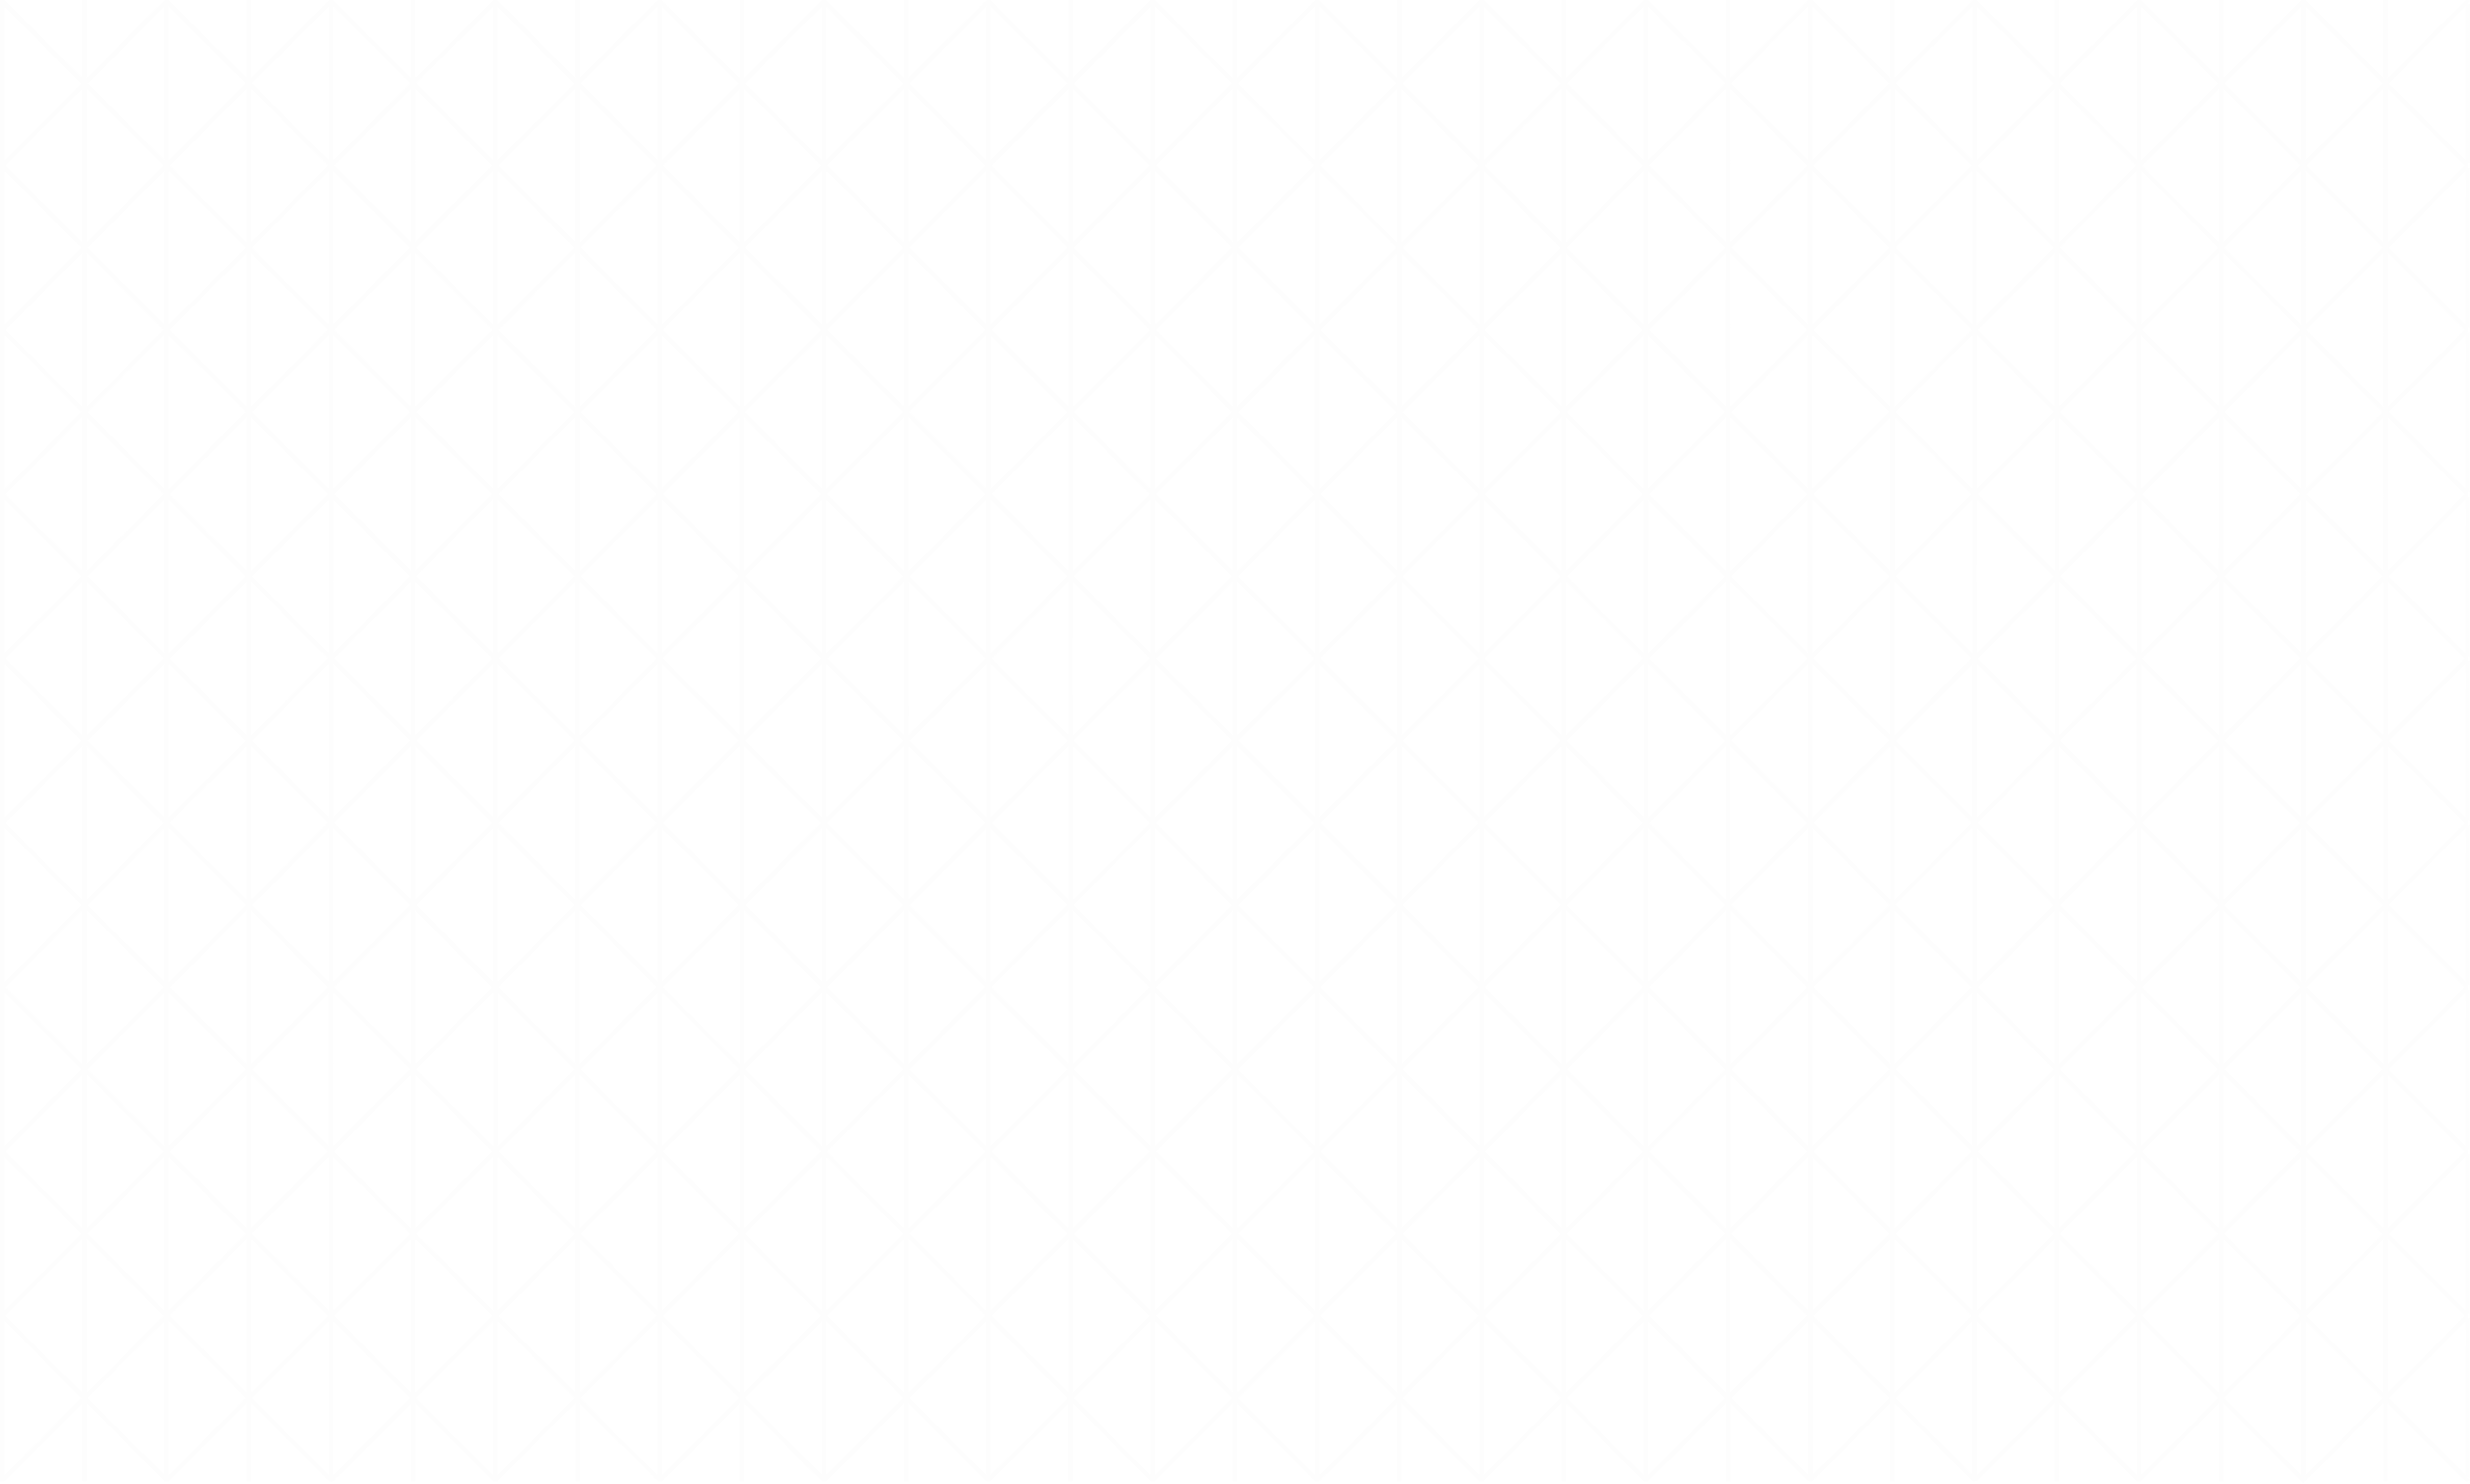 <svg xmlns="http://www.w3.org/2000/svg" viewBox="0 0 1024.68 615.45"><title>map-bg</title><path d="M1023.83,67.64h.85V1.53h-.85V1h.53V0H1023L990.59,32.35V0h-1.86V32.35L956.38,0h-1.62L922.4,32.35V0h-1.85V32.35L888.19,0h-1.62L854.21,32.35V0h-1.85V32.35L820,0h-1.62L786,32.35V0h-1.85V32.35L751.81,0h-1.62L717.83,32.35V0H716V32.35L683.62,0H682L649.65,32.35V0h-1.86V32.35L615.43,0h-1.61L581.46,32.35V0H579.6V32.35L547.25,0h-1.62L513.27,32.35V0h-1.85V32.35L479.06,0h-1.62L445.08,32.35V0h-1.85V32.35L410.87,0h-1.62L376.89,32.35V0H375V32.35L342.68,0h-1.62L308.7,32.35V0h-1.85V32.35L274.49,0h-1.62L240.51,32.35V0h-1.85V32.35L206.3,0h-1.62L172.33,32.35V0h-1.86V32.35L138.12,0H136.5L104.14,32.35V0h-1.85V32.35L69.93,0H68.31L36,32.35V0H34.1V32.35L1.74,0H0V66.58H0v68.18H0v68.17H0V271.1H0v68H0V407.3H0v68.18H0v67.89H0v71.18H1.76L34.1,582.21v32.32H36V582.21l32.33,32.32h.62l.25.22.21-.22H70l32.34-32.32v32.32h1.85V582.21l32.33,32.32h.62l.25.22.2-.22h.6l32.33-32.32v32.32h1.86V582.21l32.33,32.32h.62l.25.22.2-.22h.6l32.33-32.32v32.32h1.85V582.21l32.34,32.32h.61l.24.22.22-.22h.6l32.33-32.32v32.32h1.85V582.21L341,614.53h.61l.24.22.21-.22h.61L375,582.21v32.32h1.85V582.21l32.33,32.32h.62l.24.22.21-.22h.6l32.34-32.32v32.32h1.85V582.21l32.33,32.32H478l.24.22.21-.22h.6l32.34-32.32v32.32h1.85V582.21l32.33,32.32h.62l.24.21.21-.21h.6l32.33-32.32v32.32h1.86V582.21l32.33,32.32h.62l.25.22.2-.22h.6l32.33-32.32v32.32h1.86V582.21L682,614.53h.62l.24.22.21-.22h.6L716,582.21v32.32h1.85V582.21l32.34,32.32h.62l.24.22.21-.22h.6l32.33-32.32v32.32H786V582.21l32.34,32.32H819l.24.22.21-.22H820l32.34-32.32v32.32h1.85V582.21l32.33,32.32h.62l.25.22.21-.22h.59l32.34-32.32v32.32h1.85V582.21l32.18,32.18.91.91v.15l.08-.08.07.08v-.15l33.09-33.09v32.32h1.86V582.21l32.33,32.32h.62l.23.22.22-.22h.39v-1h-.55V613h.85V546.91h-.85v-1l0,0,0,0v-1h.85V478.74h-.85v-1l0,0,0,0v-1h.85V410.57h-.85v-1l0,0,0,0v-1h.85V342.39h-.85v-1l0,0,0,0v-1h.85V274.22h-.85v-1l0,0,0,0v-1h.85V206.05h-.85v-1l0,0,0,0v-1h.85V137.88h-.85v-1l0,0,0,0v-1h.85V69.7h-.85v-1l0,0,0,0v-1Zm-1,271.49L991,307.28l31.86-31.85Zm0,68.17L991,375.45l31.86-31.85Zm0,68.18L991,443.63l31.86-31.86Zm0,68.17L991,511.8,1022.83,480Zm0,68.17L991,580l31.86-31.85ZM33.71,34.59,1.86,66.44V2.74ZM988.35,580l-31.86,31.85v-63.7Zm-33.71-31.85v63.7L922.78,580ZM920.16,580,888.3,611.82v-63.7Zm-33.71-31.85v63.7L854.59,580ZM852,580l-31.85,31.85v-63.7Zm-33.71-31.85v63.7L786.41,580ZM783.79,580l-31.86,31.85v-63.7Zm-33.71-31.85v63.7L718.22,580ZM715.6,580l-31.86,31.85v-63.7Zm-33.71-31.85v63.7L650,580ZM647.41,580l-31.86,31.85v-63.7ZM613.7,548.12v63.7L581.84,580ZM579.22,580l-31.86,31.85v-63.7Zm-33.71-31.85v63.7L513.65,580ZM511,580l-31.86,31.85v-63.7Zm-33.71-31.85v63.7L445.46,580ZM442.84,580,411,611.82v-63.7Zm-33.71-31.85v63.7L377.28,580ZM374.66,580,342.8,611.82v-63.7ZM341,548.12v63.7L309.09,580ZM306.47,580l-31.86,31.85v-63.7Zm-33.71-31.85v63.7L240.9,580ZM238.28,580l-31.86,31.85v-63.7Zm-33.71-31.85v63.7L172.71,580ZM170.09,580l-31.86,31.85v-63.7Zm-33.71-31.85v63.7L104.52,580ZM101.9,580,70,611.82v-63.7ZM68.19,548.12v63.7L36.33,580ZM33.71,511.8,1.86,543.65V480Zm0-68.17L1.86,475.48V411.77Zm0-68.18L1.86,407.3V343.6Zm0-136.34L1.86,271V207.25Zm0-136.35L1.86,134.61V70.91ZM2.24,68.67,34.1,36.82v63.7ZM36.33,34.59,68.19,2.74v63.7ZM70,66.44V2.74L101.9,34.59Zm34.48-31.85L136.38,2.74v63.7Zm33.71,31.85V2.74l31.86,31.85Zm34.48-31.85L204.57,2.74v63.7Zm33.71,31.85V2.74l31.86,31.85ZM240.9,34.59,272.76,2.74v63.7Zm33.71,31.85V2.74l31.86,31.85Zm34.48-31.85L341,2.74v63.7ZM342.8,66.44V2.74l31.86,31.85Zm34.48-31.85L409.13,2.74v63.7ZM411,66.44V2.74l31.85,31.85Zm34.47-31.85L477.32,2.74v63.7Zm33.71,31.85V2.74L511,34.59Zm34.48-31.85L545.51,2.74v63.7Zm33.71,31.85V2.74l31.86,31.85Zm34.48-31.85L613.7,2.74v63.7Zm33.71,31.85V2.74l31.86,31.85ZM650,34.59,681.89,2.74v63.7Zm33.71,31.85V2.74L715.6,34.59Zm34.48-31.85L750.08,2.74v63.7Zm33.71,31.85V2.74l31.86,31.85Zm34.48-31.85L818.26,2.74v63.7Zm33.71,31.85V2.74L852,34.59Zm34.47-31.85L886.45,2.74v63.7ZM888.3,66.44V2.74l31.86,31.85Zm34.48-31.85L954.64,2.74v63.7Zm33.71,31.85V2.74l31.86,31.85Zm32.24,34.08L956.88,68.67l31.85-31.85Zm0,68.18-31.85-31.85L988.73,105Zm0,68.17L956.88,205l31.85-31.85Zm0,68.17-31.85-31.85,31.85-31.85Zm0,68.18-31.85-31.85,31.85-31.85Zm0,68.17-31.85-31.85,31.85-31.85Zm0,68.17-31.85-31.85,31.85-31.85Zm-34.47,36.33L922.4,577.74V514ZM920.55,514v63.71l-31.86-31.85Zm-34.48,31.86-31.86,31.85V514ZM852.36,514v63.71L820.5,545.89Zm-34.48,31.86L786,577.74V514ZM784.17,514v63.71l-31.86-31.85Zm-34.48,31.86-31.86,31.85V514ZM716,514v63.71l-31.86-31.85ZM681.5,545.89l-31.85,31.85V514ZM647.79,514v63.71l-31.86-31.85Zm-34.47,31.86-31.86,31.85V514ZM579.6,514v63.71l-31.85-31.85Zm-34.47,31.86-31.86,31.85V514ZM511.42,514v63.71l-31.86-31.85Zm-34.48,31.86-31.86,31.85V514ZM443.23,514v63.71l-31.86-31.85Zm-34.48,31.86-31.86,31.85V514ZM375,514v63.71l-31.86-31.85Zm-34.48,31.86L308.7,577.74V514ZM306.85,514v63.71L275,545.89Zm-34.48,31.86-31.86,31.85V514ZM238.66,514v63.71L206.8,545.89Zm-34.48,31.86-31.85,31.85V514ZM170.47,514v63.71l-31.85-31.85ZM136,545.89l-31.86,31.85V514ZM102.29,514v63.71L70.43,545.89ZM67.81,545.89,36,577.74V514Zm-34.1-375L1.86,202.78v-63.7ZM2.24,136.85,34.1,105v63.7ZM36,100.52V36.82L67.81,68.67Zm68.19,0V36.82L136,68.67ZM275,68.67l31.86-31.85v63.7Zm68.19,0L375,36.82v63.7Zm68.19,0,31.86-31.85v63.7Zm68.19,0,31.86-31.85v63.7Zm33.71,31.85V36.82l31.86,31.85Zm34.48-31.85L579.6,36.82v63.7Zm33.71,31.85V36.82l31.86,31.85Zm68.19,0V36.82L681.5,68.67Zm68.18,0V36.82l31.86,31.85Zm68.19,0V36.82l31.86,31.85ZM954.64,480v63.7L922.78,511.8ZM920.16,511.8,888.3,543.65V480ZM886.45,480v63.7L854.59,511.8ZM852,511.8l-31.85,31.85V480ZM818.26,480v63.7L786.41,511.8ZM783.79,511.8l-31.86,31.85V480ZM750.08,480v63.7L718.22,511.8ZM715.6,511.8l-31.86,31.85V480ZM681.89,480v63.7L650,511.8ZM647.41,511.8l-31.86,31.85V480ZM613.7,480v63.7L581.84,511.8ZM579.22,511.8l-31.86,31.85V480ZM545.51,480v63.7L513.65,511.8ZM511,511.8l-31.86,31.85V480ZM477.32,480v63.7L445.46,511.8ZM442.84,511.8,411,543.65V480ZM409.13,480v63.7L377.28,511.8ZM374.66,511.8,342.8,543.65V480ZM341,480v63.7L309.09,511.8ZM306.47,511.8l-31.86,31.85V480ZM272.76,480v63.7L240.9,511.8ZM238.28,511.8l-31.86,31.85V480ZM204.57,480v63.7L172.71,511.8ZM170.09,511.8l-31.86,31.85V480ZM136.38,480v63.7L104.52,511.8ZM101.9,511.8,70,543.65V480ZM68.19,480v63.7L36.33,511.8ZM36.33,102.76,68.19,70.91v63.7Zm34.1-34.09,31.86-31.85v63.7Zm34.09,34.09,31.86-31.85v63.7Zm34.1-34.09,31.85-31.85v63.7Zm33.71,31.85V36.82l31.85,31.85ZM206.8,68.67l31.86-31.85v63.7Zm33.71,31.85V36.82l31.86,31.85Zm34.1,34.09V70.91l31.86,31.85Zm34.09-34.09V36.82l31.86,31.85Zm34.1,34.09V70.91l31.86,31.85Zm34.09-34.09V36.82l31.86,31.85ZM411,134.61V70.91l31.85,31.85Zm34.09-34.09V36.82l31.86,31.85Zm34.09,34.09V70.91L511,102.76ZM615.93,68.67l31.86-31.85v63.7ZM650,102.76l31.86-31.85v63.7Zm34.09-34.09L716,36.82v63.7Zm34.1,34.09,31.86-31.85v63.7Zm34.09-34.09,31.86-31.85v63.7Zm34.1,34.09,31.85-31.85v63.7ZM820.5,68.67l31.86-31.85v63.7Zm33.71,31.85V36.82l31.86,31.85Zm34.48-31.85,31.86-31.85v63.7Zm33.71,31.85V36.82l31.86,31.85Zm31.86,377.19L922.4,509.56v-63.7Zm-33.71-31.85v63.7l-31.86-31.85Zm-34.48,31.85-31.86,31.85v-63.7Zm-33.71-31.85v63.7L820.5,477.71Zm-34.48,31.85L786,509.56v-63.7Zm-33.71-31.85v63.7l-31.86-31.85Zm-34.48,31.85-31.86,31.85v-63.7ZM716,445.86v63.7l-31.86-31.85ZM681.5,477.71l-31.85,31.85v-63.7Zm-33.71-31.85v63.7l-31.86-31.85Zm-34.47,31.85-31.86,31.85v-63.7ZM579.6,445.86v63.7l-31.85-31.85Zm-34.47,31.85-31.86,31.85v-63.7Zm-33.71-31.85v63.7l-31.86-31.85Zm-34.48,31.85-31.86,31.85v-63.7Zm-33.71-31.85v63.7l-31.86-31.85Zm-34.48,31.85-31.86,31.85v-63.7ZM375,445.86v63.7l-31.86-31.85Zm-34.48,31.85L308.7,509.56v-63.7Zm-33.71-31.85v63.7L275,477.71Zm-34.48,31.85-31.86,31.85v-63.7Zm-33.71-31.85v63.7L206.8,477.71Zm-34.48,31.85-31.85,31.85v-63.7Zm-33.71-31.85v63.7l-31.85-31.85ZM136,477.71l-31.86,31.85v-63.7Zm-33.71-31.85v63.7L70.43,477.71ZM36,377.69l31.86,31.85L36,441.39Zm0-68.17,31.86,31.85L36,373.22Zm0-68.18,31.86,31.85L36,305Zm0-68.17L67.81,205,36,236.87ZM70,70.91l31.86,31.85L70,134.61Zm34.1,97.79V105L136,136.85Zm34.09-34.09V70.91l31.86,31.85Zm34.48-31.85,31.86-31.85v63.7Zm33.71,31.85V70.91l31.86,31.85ZM275,136.85,306.85,105v63.7Zm68.19,0L375,105v63.7Zm68.19,0L443.23,105v63.7Zm68.19,0L511.42,105v63.7Zm34.09-34.09,31.86-31.85v63.7Zm33.71,31.85V70.91l31.86,31.85Zm34.48-31.85L613.7,70.91v63.7Zm67.81,65.94V105l31.85,31.85Zm34.09-97.79,31.86,31.85-31.86,31.85Zm34.09,97.79V105l31.86,31.85Zm34.1-97.79,31.86,31.85-31.86,31.85ZM786,168.7V105l31.86,31.85Zm34.1-34.09V70.91L852,102.76Zm34.47-31.85,31.86-31.85v63.7Zm33.71,31.85V70.91l31.86,31.85Zm66.34,204.52-31.86-31.85,31.86-31.85Zm0,68.17-31.86-31.85,31.86-31.85Zm-34.48,36.33L888.3,475.48V411.77Zm-33.71-31.86v63.71l-31.86-31.85ZM852,443.63l-31.85,31.85V411.77Zm-33.71-31.86v63.71l-31.85-31.85Zm-34.47,31.86-31.86,31.85V411.77Zm-33.71-31.86v63.71l-31.86-31.85ZM715.6,443.63l-31.86,31.85V411.77Zm-33.71-31.86v63.71L650,443.63Zm-34.48,31.86-31.86,31.85V411.77ZM613.7,411.77v63.71l-31.86-31.85Zm-34.48,31.86-31.86,31.85V411.77Zm-33.71-31.86v63.71l-31.86-31.85ZM511,443.63l-31.86,31.85V411.77Zm-33.71-31.86v63.71l-31.86-31.85Zm-34.48,31.86L411,475.48V411.77Zm-33.71-31.86v63.71l-31.85-31.85Zm-34.47,31.86L342.8,475.48V411.77ZM341,411.77v63.71l-31.86-31.85Zm-34.48,31.86-31.86,31.85V411.77Zm-33.71-31.86v63.71L240.9,443.63Zm-34.48,31.86-31.86,31.85V411.77Zm-33.71-31.86v63.71l-31.86-31.85Zm-34.48,31.86-31.86,31.85V411.77Zm-33.71-31.86v63.71l-31.86-31.85ZM101.9,443.63,70,475.48V411.77Zm2.62-272.7,31.86-31.85v63.7ZM240.9,102.76l31.86-31.85v63.7Zm33.71,100v-63.7l31.86,31.85Zm34.48-100L341,70.91v63.7Zm33.71,100v-63.7l31.86,31.85Zm34.48-100,31.85-31.85v63.7Zm33.71,100v-63.7l31.85,31.85Zm34.47-100,31.86-31.85v63.7Zm33.71,100v-63.7L511,170.93Zm34.1-34.08V105l31.86,31.85Zm34.48-31.85L579.6,105v63.7Zm33.71,31.85V105l31.86,31.85Zm34.09-34.09V70.91l31.86,31.85ZM650,170.93l31.86-31.85v63.7Zm68.19,0,31.86-31.85v63.7Zm68.19,0,31.85-31.85v63.7Zm136-2.23V105l31.86,31.85Zm-1.85,209v63.7l-31.86-31.85Zm-34.48,31.85-31.86,31.85v-63.7Zm-33.71-31.85v63.7L820.5,409.54Zm-34.48,31.85L786,441.39v-63.7Zm-33.71-31.85v63.7l-31.86-31.85Zm-34.48,31.85-31.86,31.85v-63.7ZM716,377.69v63.7l-31.86-31.85ZM681.5,409.54l-31.85,31.85v-63.7Zm-33.71-31.85v63.7l-31.86-31.85Zm-34.47,31.85-31.86,31.85v-63.7ZM579.6,377.69v63.7l-31.85-31.85Zm-34.47,31.85-31.86,31.85v-63.7Zm-33.71-31.85v63.7l-31.86-31.85Zm-34.48,31.85-31.86,31.85v-63.7Zm-33.71-31.85v63.7l-31.86-31.85Zm-34.48,31.85-31.86,31.85v-63.7ZM375,377.69v63.7l-31.86-31.85Zm-34.48,31.85L308.7,441.39v-63.7Zm-33.71-31.85v63.7L275,409.54Zm-34.48,31.85-31.86,31.85v-63.7Zm-33.71-31.85v63.7L206.8,409.54Zm-34.48,31.85-31.85,31.85v-63.7Zm-33.71-31.85v63.7l-31.85-31.85ZM136,409.54l-31.86,31.85v-63.7Zm-33.71-31.85v63.7L70.43,409.54Zm1.85-140.82v-63.7L136,205Zm34.48-100L170.47,105v63.7Zm33.71,31.85V105l31.85,31.85Zm34.47-31.85L238.66,105v63.7ZM275,205l31.86-31.85v63.7Zm68.19,0L375,173.17v63.7Zm68.19,0,31.86-31.85v63.7Zm68.19,0,31.86-31.85v63.7Zm170.09,31.85v-63.7L681.5,205Zm68.18,0v-63.7L749.69,205Zm68.19,0v-63.7L817.88,205Zm34.48-100L852.36,105v63.7Zm33.71,31.85V105l31.86,31.85Zm34.48-31.85L920.55,105v63.7Zm31.47,238.6L888.3,407.3V343.6ZM886.45,343.6v63.7l-31.86-31.85ZM852,375.45,820.12,407.3V343.6ZM818.26,343.6v63.7l-31.85-31.85Zm-34.47,31.85L751.93,407.3V343.6ZM750.08,343.6v63.7l-31.86-31.85ZM715.6,375.45,683.74,407.3V343.6ZM681.89,343.6v63.7L650,375.45Zm-34.48,31.85L615.55,407.3V343.6ZM613.7,343.6v63.7l-31.86-31.85Zm-34.48,31.85L547.36,407.3V343.6ZM545.51,343.6v63.7l-31.86-31.85ZM511,375.45,479.17,407.3V343.6ZM477.32,343.6v63.7l-31.86-31.85Zm-34.48,31.85L411,407.3V343.6ZM409.13,343.6v63.7l-31.85-31.85Zm-34.47,31.85L342.8,407.3V343.6ZM341,343.6v63.7l-31.86-31.85Zm-34.48,31.85L274.61,407.3V343.6ZM272.76,343.6v63.7L240.9,375.45Zm-34.48,31.85L206.42,407.3V343.6ZM204.57,343.6v63.7l-31.86-31.85Zm-34.48,31.85L138.23,407.3V343.6ZM136.38,343.6v63.7l-31.86-31.85ZM104.52,239.11l31.86-31.86V271Zm33.71-36.33v-63.7l31.86,31.85Zm34.48-31.85,31.86-31.85v63.7Zm33.71,31.85v-63.7l31.86,31.85ZM274.61,271V207.25l31.86,31.86Zm34.48-100L341,139.08v63.7ZM342.8,271V207.25l31.86,31.86Zm34.48-100,31.85-31.85v63.7ZM411,271V207.25l31.85,31.86Zm34.47-100,31.86-31.85v63.7Zm33.71,100V207.25L511,239.11Zm34.48-100,31.86-31.85v63.7Zm33.71,31.85v-63.7l31.86,31.85Zm34.48-31.85,31.86-31.85v63.7Zm33.71,31.85v-63.7l31.86,31.85ZM650,239.11l31.86-31.86V271Zm68.19,0,31.86-31.86V271Zm68.19,0,31.85-31.86V271Zm33.71-36.33v-63.7L852,170.93Zm34.47-31.85,31.86-31.85v63.7Zm33.71,31.85v-63.7l31.86,31.85Zm32.25,34.09L888.69,205l31.86-31.85Zm-34.48,104.5-31.86,31.85v-63.7Zm-33.71-31.85v63.7L820.5,341.37Zm-34.48,31.85L786,373.22v-63.7Zm-33.71-31.85v63.7l-31.86-31.85Zm-34.48,31.85-31.86,31.85v-63.7ZM716,309.52v63.7l-31.86-31.85ZM681.5,341.37l-31.85,31.85v-63.7Zm-33.71-31.85v63.7l-31.86-31.85Zm-34.47,31.85-31.86,31.85v-63.7ZM579.6,309.52v63.7l-31.85-31.85Zm-34.47,31.85-31.86,31.85v-63.7Zm-33.71-31.85v63.7l-31.86-31.85Zm-34.48,31.85-31.86,31.85v-63.7Zm-33.71-31.85v63.7l-31.86-31.85Zm-34.48,31.85-31.86,31.85v-63.7ZM375,309.52v63.7l-31.86-31.85Zm-34.48,31.85L308.7,373.22v-63.7Zm-33.71-31.85v63.7L275,341.37Zm-34.48,31.85-31.86,31.85v-63.7Zm-33.71-31.85v63.7L206.8,341.37Zm-34.48,31.85-31.85,31.85v-63.7Zm-33.71-31.85v63.7l-31.85-31.85ZM136,341.37l-31.86,31.85v-63.7ZM104.14,305v-63.7L136,273.19Zm202.33,2.24-31.86,31.85v-63.7Zm-33.71-31.85v63.7L240.9,307.28Zm-34.48,31.85-31.86,31.85v-63.7Zm-33.71-31.85v63.7l-31.86-31.85Zm-34.48,31.85-31.86,31.85v-63.7Zm-31.86-100,31.86,31.86L138.23,271Zm.39-2.23,31.85-31.85v63.7Zm33.71,31.85v-63.7L204.18,205ZM206.8,205l31.86-31.85v63.7Zm33.71,31.85v-63.7L272.37,205Zm-67.8,2.24,31.86-31.86V271ZM206.42,271V207.25l31.86,31.86Zm32.24-29.62V305L206.8,273.19Zm-34.48,31.85L172.33,305v-63.7Zm-33.71-31.85V305l-31.85-31.85Zm70,63.7v-63.7l31.86,31.85ZM272.76,271,240.9,239.11l31.86-31.86Zm-136.38,4.47v63.7l-31.86-31.85ZM275,273.19l31.86-31.85V305Zm99.67,34.09L342.8,339.13v-63.7ZM341,275.43v63.7l-31.86-31.85ZM308.7,241.34l31.86,31.85L308.7,305ZM341,271l-31.86-31.85L341,207.25Zm2.23,2.23L375,241.34V305Zm99.66,34.09L411,339.13v-63.7Zm-33.71-31.85v63.7l-31.85-31.85Zm-32.24-34.09,31.86,31.85L376.89,305ZM409.13,271l-31.85-31.85,31.85-31.86Zm2.24,2.23,31.86-31.85V305ZM511,307.28l-31.86,31.85v-63.7Zm-33.71-31.85v63.7l-31.86-31.85Zm-32.24-34.09,31.86,31.85L445.08,305ZM477.32,271l-31.86-31.85,31.86-31.86Zm2.24,2.23,31.86-31.85V305Zm33.71-36.32v-63.7L545.13,205ZM547.75,205l31.85-31.85v63.7Zm33.71,31.85v-63.7L613.32,205ZM649.65,305v-63.7l31.85,31.85Zm-2.24,2.24-31.86,31.85v-63.7ZM613.7,275.43v63.7l-31.86-31.85Zm-34.48,31.85-31.86,31.85v-63.7Zm-33.71-31.85v63.7l-31.86-31.85ZM647.79,305l-31.86-31.85,31.86-31.85Zm-34.47-31.85L581.46,305v-63.7ZM579.6,241.34V305l-31.85-31.85Zm-34.47,31.85L513.27,305v-63.7Zm-31.48-34.08,31.86-31.86V271ZM547.36,271V207.25l31.86,31.86Zm34.48-31.85,31.86-31.86V271ZM615.55,271V207.25l31.86,31.86Zm32.24-34.09L615.93,205l31.86-31.85ZM684.12,205,716,173.17v63.7Zm33.71,100v-63.7l31.86,31.85Zm-2.23,2.24-31.86,31.85v-63.7ZM716,305l-31.86-31.85L716,241.34Zm-32.24-97.79,31.86,31.86L683.74,271Zm-1.85,68.18v63.7L650,307.28ZM752.31,205l31.86-31.85v63.7ZM786,305v-63.7l31.86,31.85Zm-2.23,2.24-31.86,31.85v-63.7Zm.38-2.24-31.86-31.85,31.86-31.85Zm-32.24-97.79,31.86,31.86L751.93,271Zm-1.85,68.18v63.7l-31.86-31.85Zm136.37,0v63.7l-31.86-31.85ZM852,307.28l-31.85,31.85v-63.7Zm-31.85-100L852,239.11,820.12,271Zm.38-2.23,31.86-31.85v63.7Zm33.71,31.85v-63.7L886.07,205Zm.38,2.24,31.86-31.86V271Zm31.48,34.08L854.21,305v-63.7Zm-33.71-31.85V305L820.5,273.19Zm-34.1,34.09v63.7l-31.85-31.85Zm70,63.7v-63.7l31.86,31.85Zm0-68.17V207.25l31.86,31.86ZM445.08,173.17,476.94,205l-31.86,31.85Zm-68.19,0L408.75,205l-31.86,31.85Zm-68.19,0L340.56,205,308.7,236.87Zm-35.94,29.61L240.9,170.93l31.86-31.85ZM102.29,173.17v63.7L70.43,205Zm0,68.17V305L70.43,273.19ZM70,275.43l31.86,31.85L70,339.13Zm32.25,34.09v63.7L70.43,341.37Zm818.26,0v63.7l-31.86-31.85Zm0-4.48-31.86-31.85,31.86-31.85Zm-168.62-166,31.86,31.85-31.86,31.85Zm-68.19,0,31.86,31.85-31.86,31.85ZM240.51,168.7V105l31.86,31.85ZM70,139.08l31.86,31.85L70,202.78Zm0,68.17,31.86,31.86L70,271Zm31.86,168.2L70,407.3V343.6ZM784.17,168.7l-31.86-31.85L784.17,105Zm-68.19,0-31.86-31.85L716,105Zm-68.19,0-31.86-31.85L647.79,105ZM445.08,105l31.86,31.85L445.08,168.7Zm-68.19,0,31.86,31.85L376.89,168.7Zm-68.19,0,31.86,31.85L308.7,168.7ZM102.29,168.7,70.43,136.85,102.29,105ZM922.4,441.39v-63.7l31.86,31.85Zm0-68.17v-63.7l31.86,31.85Zm0-68.18v-63.7l31.86,31.85Zm0-68.17v-63.7L954.26,205Zm32.24-34.09-31.86-31.85,31.86-31.85Zm0-68.17-31.86-31.85,31.86-31.85ZM68.19,139.08v63.7L36.33,170.93Zm0,68.17V271L36.33,239.11Zm0,68.18v63.7L36.33,307.28Zm0,68.17v63.7L36.33,375.45Zm0,68.17v63.71L36.33,443.63Zm886.45,0v63.71l-31.86-31.85Zm0-140.81-31.86-31.85,31.86-31.86ZM36,168.7V105l31.86,31.85Zm31.86,309L36,509.56v-63.7Zm888.68,65.94V480l31.86,31.85Zm0-68.17V411.77l31.86,31.86Zm0-68.18V343.6l31.86,31.85Zm0-68.17v-63.7l31.86,31.85Zm0-68.17V207.25l31.86,31.86Zm0-68.18v-63.7l31.86,31.85Zm0-68.17V70.91l31.86,31.85ZM34.1,173.17v63.7L2.24,205Zm0,68.17V305L2.24,273.19Zm-.39,65.94L1.86,339.13v-63.7Zm.39,2.24v63.7L2.24,341.37Zm0,68.17v63.7L2.24,409.54Zm0,68.17v63.7L2.24,477.71Zm0,68.17v63.71L2.24,545.89Zm954.63,0v63.71l-31.85-31.85ZM33.71,580,1.86,611.82v-63.7Zm956.88-2.23V514l31.86,31.86Zm0-68.18v-63.7l31.86,31.85Zm0-68.17v-63.7l31.86,31.85Zm0-68.17v-63.7l31.86,31.85Zm0-68.18v-63.7l31.86,31.85ZM1022.83,271,991,239.11l31.86-31.86Zm-32.24-34.09v-63.7L1022.45,205Zm32.24-34.09L991,170.93l31.86-31.85ZM990.59,168.7V105l31.86,31.85Zm32.24-34.09L991,102.76l31.86-31.85Zm-32.24-34.09V36.82l31.86,31.85Zm32.24-97.78v63.7L991,34.59Z" style="fill:#dadada;opacity:0.05"/></svg>